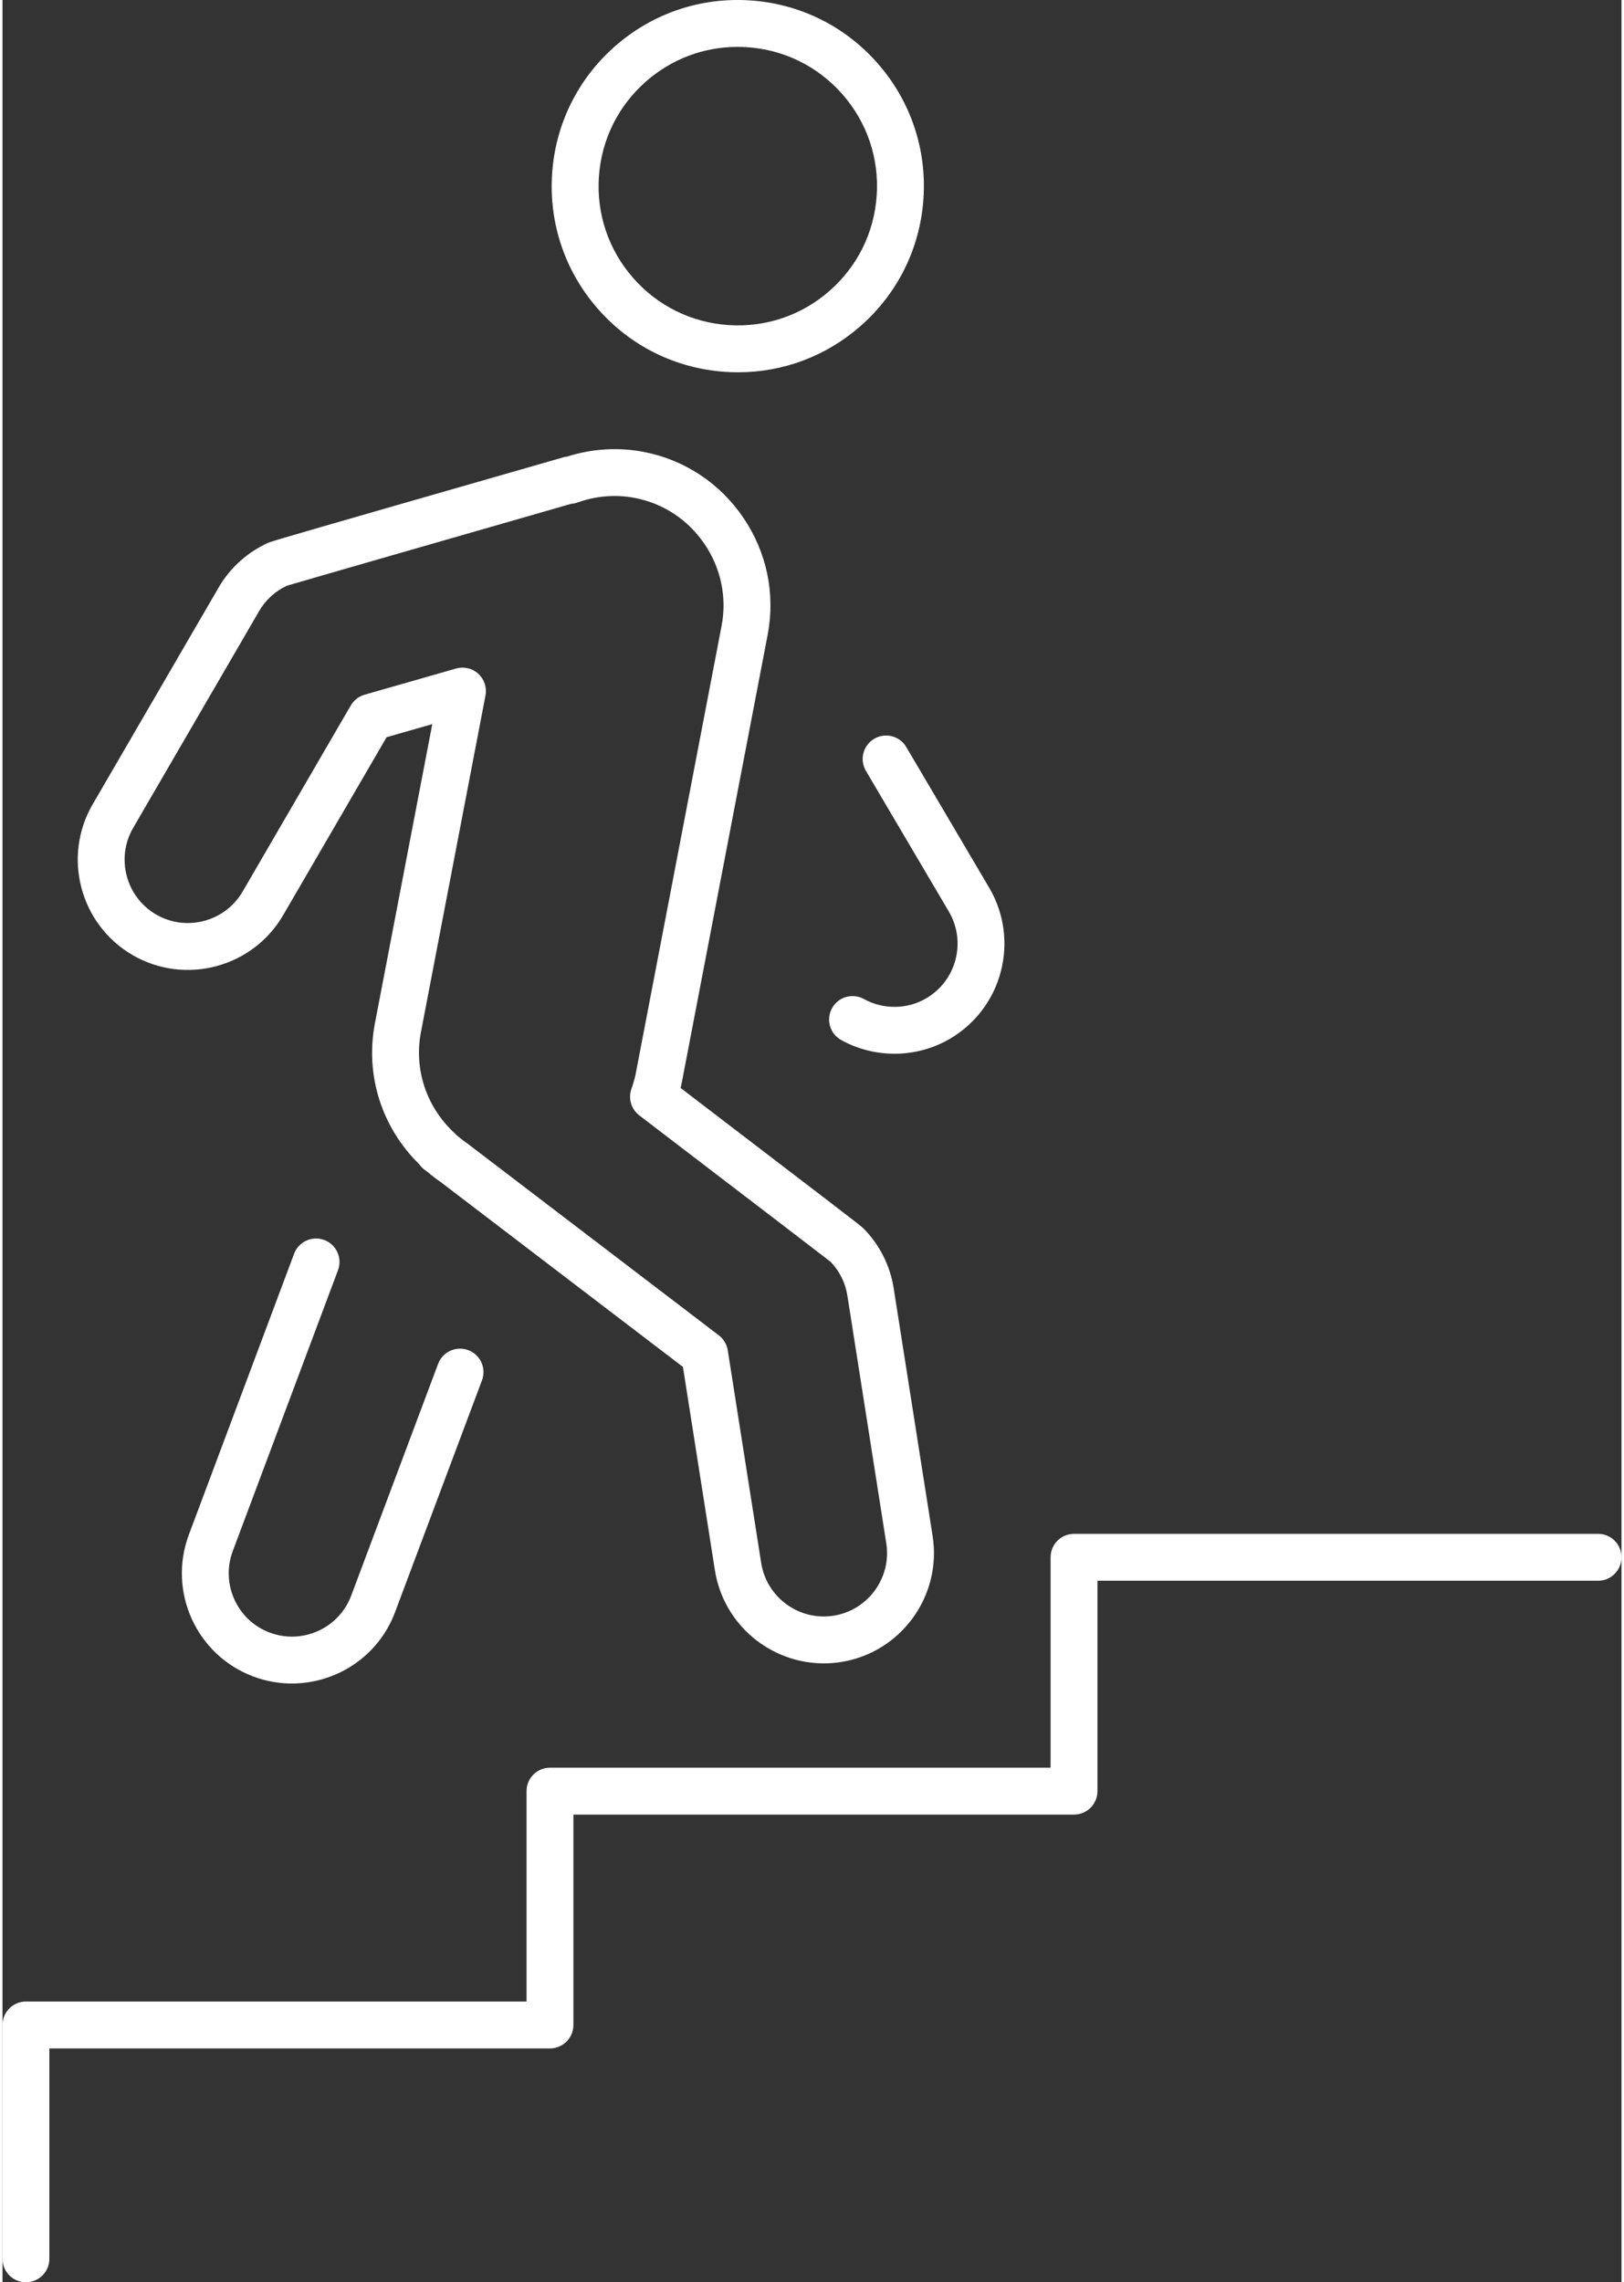 <?xml version="1.0" encoding="utf-8"?>
<!DOCTYPE svg PUBLIC "-//W3C//DTD SVG 1.1//EN" "http://www.w3.org/Graphics/SVG/1.1/DTD/svg11.dtd">
<svg xmlns="http://www.w3.org/2000/svg" xmlns:xlink="http://www.w3.org/1999/xlink" version="1.1" id="Ebene_1" x="0px" y="0px" width="121" height="170" viewBox="0 0 127.724 180" enable-background="new 0 0 127.724 180" xml:space="preserve">
<rect x="0" y="0" width="127.724" height="180" fill="#333333" stroke="none"/>
<path fill="#FFFFFF" d="M22.83,132.777c-1.011,0-2.039-0.177-3.04-0.552c-4.484-1.674-6.767-6.692-5.088-11.184l8.304-22.161  c0.359-0.956,1.426-1.438,2.38-1.083c0.956,0.359,1.441,1.425,1.083,2.38l-8.304,22.159c-0.964,2.58,0.345,5.464,2.918,6.425  c2.586,0.966,5.467-0.344,6.428-2.917l6.855-18.278c0.359-0.956,1.424-1.441,2.38-1.081c0.956,0.357,1.44,1.424,1.081,2.38  l-6.854,18.275C29.674,130.623,26.353,132.777,22.83,132.777"/>
<path fill="#FFFFFF" d="M70.373,83.108c-1.446,0-2.897-0.359-4.204-1.078c-0.895-0.492-1.221-1.617-0.729-2.511  c0.493-0.895,1.617-1.222,2.512-0.728c1.546,0.85,3.437,0.826,4.936-0.064c2.375-1.398,3.165-4.464,1.768-6.836l-6.54-11.093  c-0.519-0.879-0.226-2.013,0.654-2.531c0.88-0.519,2.013-0.226,2.531,0.654l6.54,11.094c2.434,4.129,1.055,9.465-3.07,11.896  C73.425,82.708,71.901,83.108,70.373,83.108"/>
<path fill="#FFFFFF" d="M64.788,131.188c-4.2,0.001-7.906-3.059-8.585-7.334l-2.523-16.047l-19.123-14.59  c-0.294-0.194-0.657-0.476-1.008-0.772l-0.272-0.204c-0.154-0.117-0.287-0.258-0.396-0.413c-2.976-2.917-4.282-7.044-3.501-11.119  l4.526-23.598l-3.606,1.032l-8.161,14.04c-2.417,4.142-7.748,5.545-11.887,3.137c-4.14-2.416-5.546-7.747-3.137-11.886l9.935-17.095  c0.904-1.568,2.324-2.837,3.993-3.566l0.001,0.004c0.482-0.178,3.043-0.921,23.206-6.71c0.101-0.028,0.202-0.049,0.304-0.06  c1.955-0.622,4.028-0.75,6.023-0.367c3.222,0.618,6.018,2.463,7.871,5.195c1.852,2.733,2.533,6.012,1.915,9.235l-6.768,35.285  c-0.029,0.15-0.062,0.301-0.098,0.453c12.378,9.459,14.041,10.73,14.377,11.032l0.003-0.002c1.292,1.284,2.156,2.98,2.431,4.777  l3.069,19.525c0.747,4.731-2.496,9.191-7.227,9.943C65.691,131.154,65.237,131.188,64.788,131.188 M35.81,89.523l0.054,0.041  c0.321,0.269,0.575,0.468,0.845,0.648l19.802,15.105c0.378,0.287,0.631,0.711,0.705,1.182l2.639,16.778  c0.432,2.717,2.992,4.581,5.715,4.151c2.718-0.433,4.581-2.995,4.152-5.715c-0.001,0-0.001,0-0.001-0.001l-3.069-19.533  c-0.153-0.996-0.62-1.934-1.319-2.657c-0.504-0.393-3.649-2.806-15.097-11.553c-0.636-0.486-0.888-1.327-0.622-2.083  c0.166-0.468,0.274-0.858,0.346-1.23l6.768-35.286c0.432-2.252-0.045-4.547-1.343-6.461c-1.299-1.916-3.254-3.208-5.506-3.64  c-1.494-0.288-3.051-0.162-4.506,0.361c-0.167,0.06-0.338,0.095-0.509,0.105c-8.638,2.48-21.21,6.096-22.425,6.46  c-0.914,0.421-1.689,1.125-2.19,1.994l-9.938,17.102c-1.386,2.379-0.577,5.444,1.802,6.832c2.376,1.383,5.442,0.575,6.83-1.804  l8.534-14.681c0.24-0.413,0.63-0.717,1.09-0.848l7.212-2.063c0.617-0.178,1.282-0.021,1.756,0.412  c0.474,0.434,0.689,1.083,0.568,1.714l-5.092,26.551c-0.563,2.938,0.432,5.919,2.662,7.975C35.72,89.427,35.767,89.474,35.81,89.523  "/>
<path fill="#FFFFFF" d="M58.029,29.362c-0.336,0-0.673-0.011-1.012-0.035c-3.913-0.264-7.488-2.036-10.067-4.99  c-2.58-2.953-3.854-6.735-3.59-10.646c0.264-3.913,2.037-7.488,4.99-10.068c2.954-2.579,6.739-3.853,10.647-3.589  c3.913,0.264,7.488,2.037,10.068,4.99c2.579,2.953,3.854,6.735,3.589,10.646c-0.263,3.913-2.036,7.488-4.989,10.067  C64.966,28.094,61.578,29.362,58.029,29.362 M57.992,3.697c-2.655,0-5.191,0.949-7.208,2.712c-2.21,1.93-3.536,4.604-3.733,7.531  c-0.198,2.927,0.756,5.755,2.686,7.965c1.931,2.21,4.605,3.536,7.532,3.733c2.925,0.196,5.755-0.755,7.965-2.686  c2.209-1.93,3.535-4.604,3.732-7.531c0.199-2.927-0.755-5.755-2.685-7.965c-1.931-2.21-4.604-3.535-7.532-3.733  C58.496,3.707,58.243,3.697,57.992,3.697"/>
<path fill="#FFFFFF" d="M1.849,180C0.828,180,0,179.173,0,178.151v-18.442c0-1.021,0.828-1.849,1.849-1.849h39.493v-16.594  c0-1.021,0.828-1.85,1.849-1.85h39.493v-16.594c0-1.021,0.828-1.849,1.85-1.849h41.342c1.021,0,1.849,0.827,1.849,1.849  s-0.827,1.85-1.849,1.85H86.382v16.594c0,1.021-0.827,1.849-1.849,1.849H45.04v16.594c0,1.021-0.827,1.849-1.849,1.849H3.698v16.594  C3.698,179.173,2.871,180,1.849,180"/>
<rect fill="none" width="127.724" height="180"/>
</svg>

